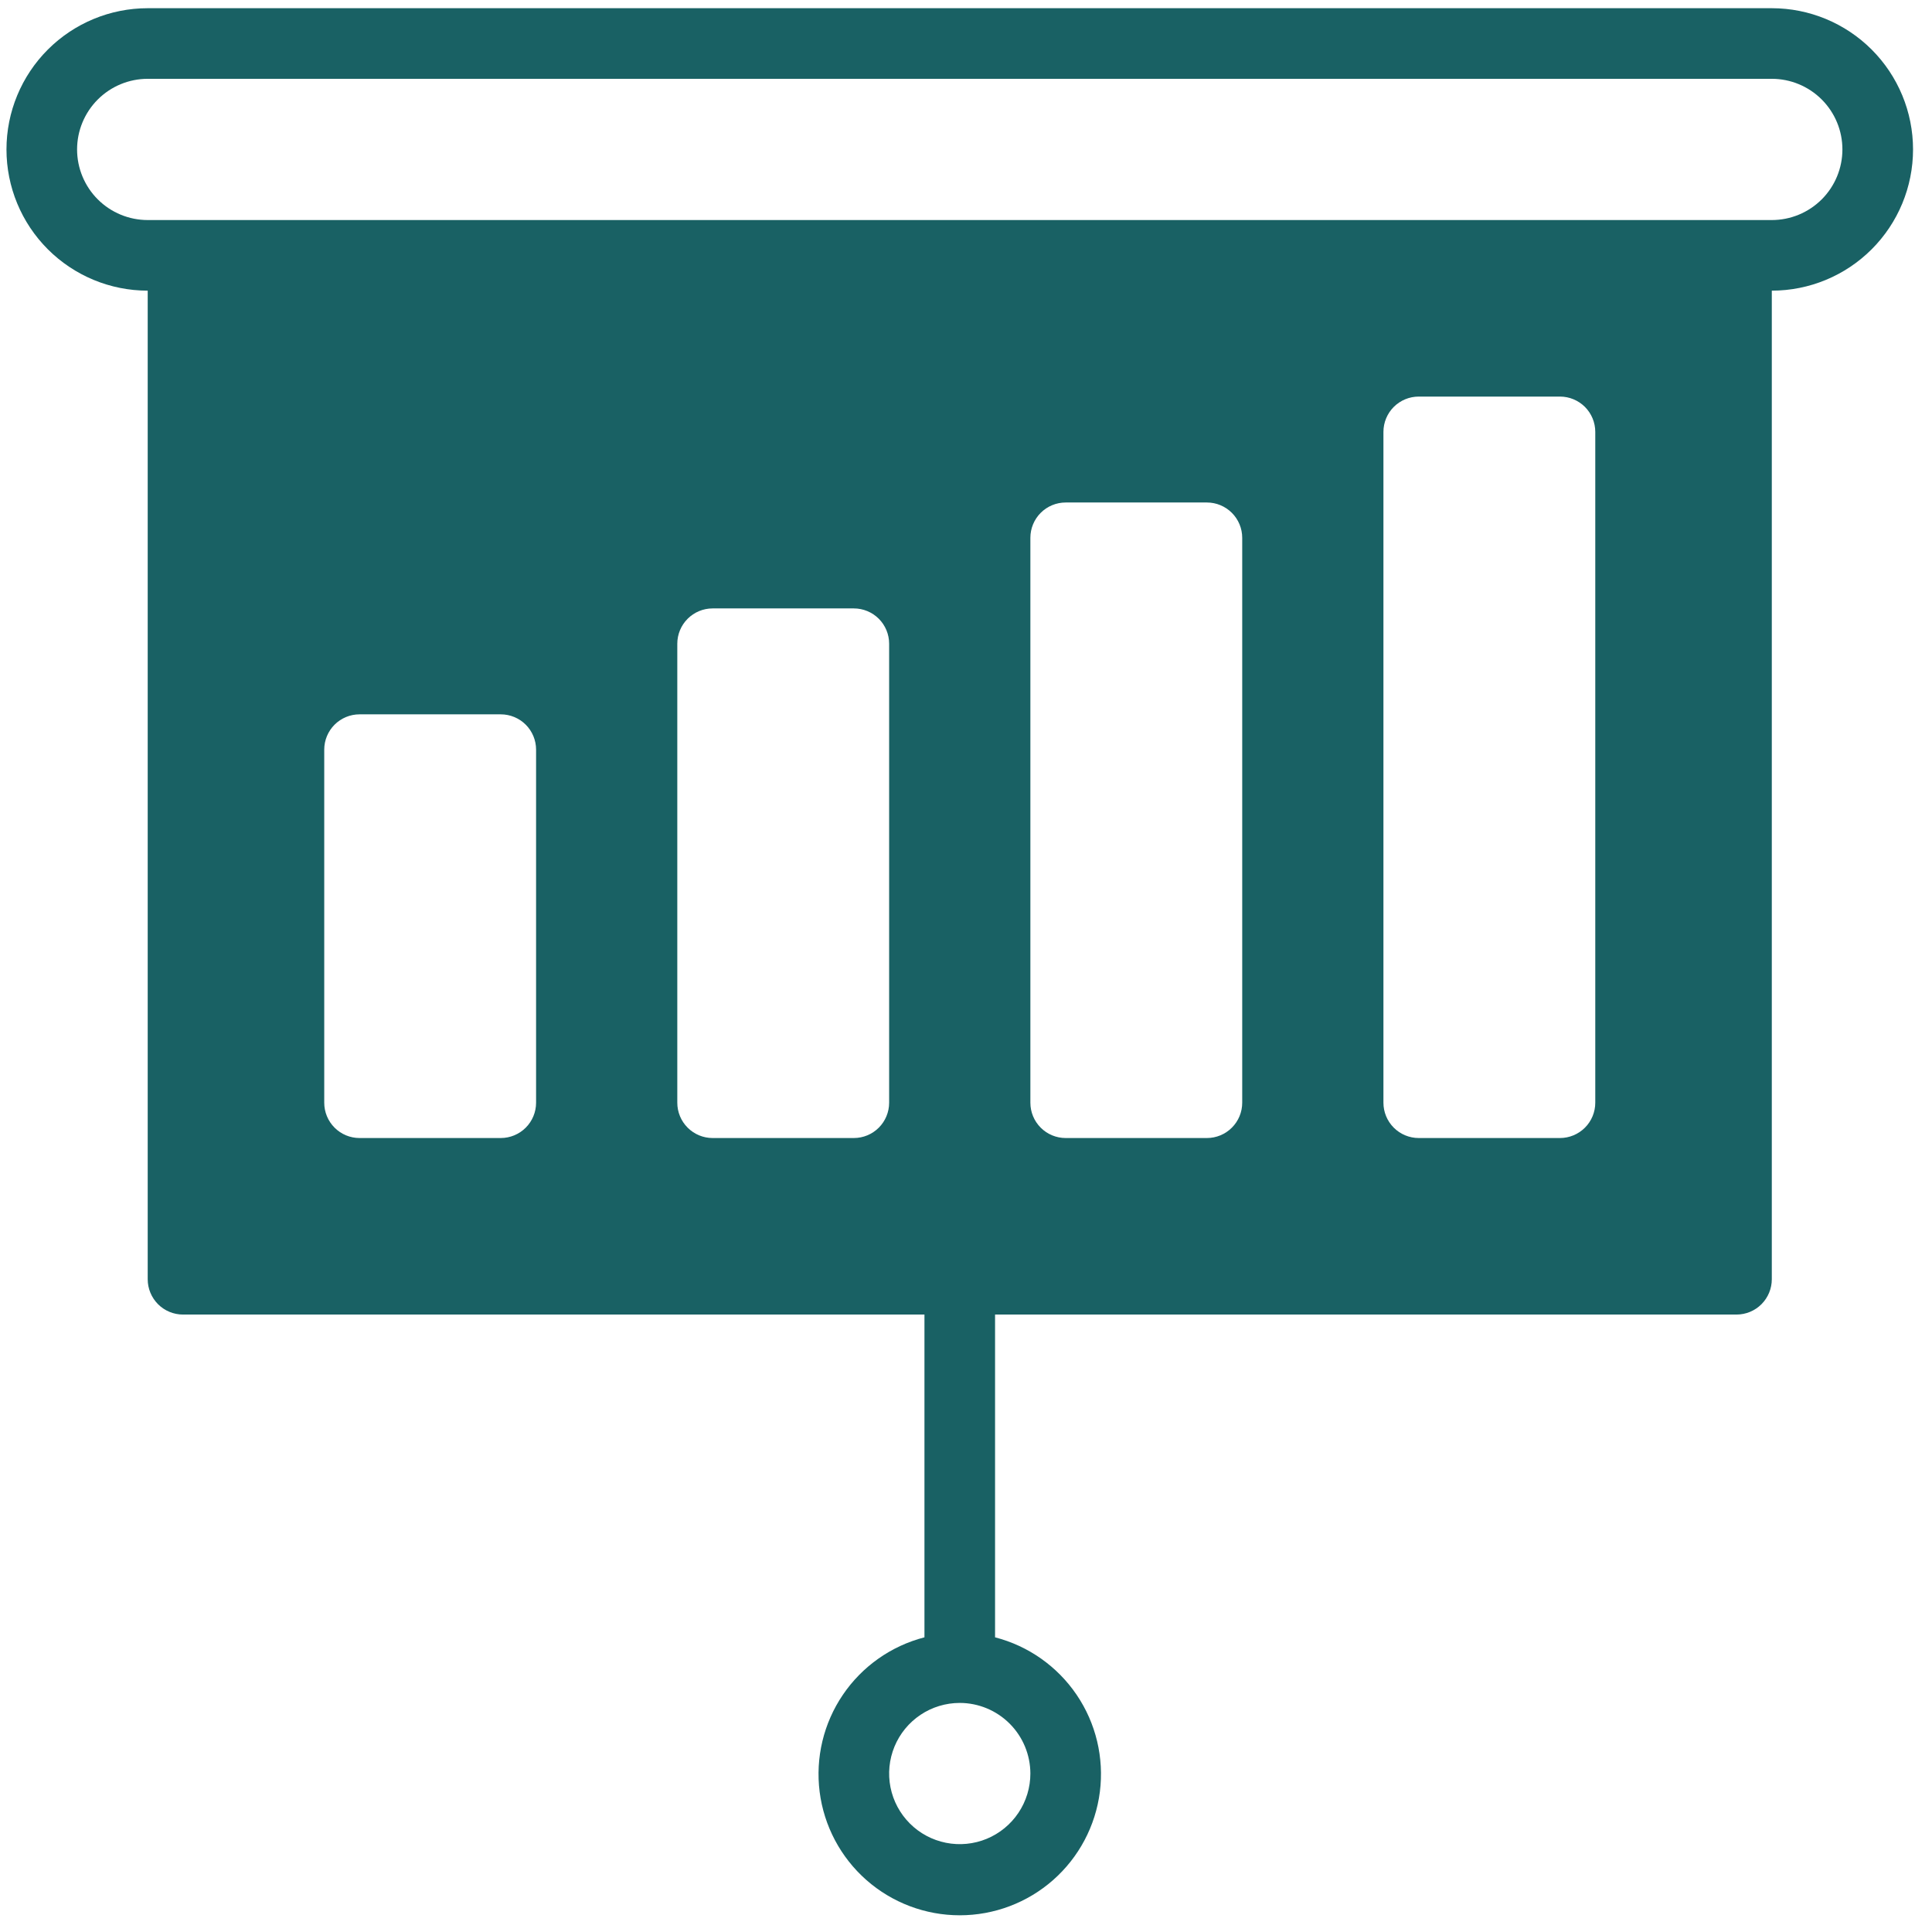 <svg width="97" height="97" viewBox="0 0 97 97" fill="none" xmlns="http://www.w3.org/2000/svg">
<path d="M88.957 0.412H7.416C5.535 0.412 3.732 1.159 2.402 2.489C1.072 3.819 0.325 5.622 0.325 7.503C0.325 9.383 1.072 11.187 2.402 12.516C3.732 13.846 5.535 14.593 7.416 14.593V64.227C7.416 64.697 7.603 65.148 7.935 65.481C8.267 65.813 8.718 66 9.188 66H46.414V82.205C44.743 82.637 43.286 83.663 42.318 85.091C41.349 86.519 40.935 88.252 41.152 89.964C41.37 91.676 42.204 93.25 43.499 94.391C44.794 95.532 46.461 96.161 48.187 96.161C49.912 96.161 51.579 95.532 52.874 94.391C54.169 93.25 55.003 91.676 55.221 89.964C55.438 88.252 55.024 86.519 54.055 85.091C53.086 83.663 51.63 82.637 49.959 82.205V66H87.184C87.655 66 88.106 65.813 88.438 65.481C88.77 65.148 88.957 64.697 88.957 64.227V14.593C90.838 14.593 92.641 13.846 93.971 12.516C95.301 11.187 96.048 9.383 96.048 7.503C96.048 5.622 95.301 3.819 93.971 2.489C92.641 1.159 90.838 0.412 88.957 0.412ZM51.732 89.044C51.732 89.745 51.524 90.431 51.134 91.014C50.745 91.597 50.191 92.051 49.543 92.32C48.895 92.588 48.182 92.658 47.495 92.521C46.807 92.384 46.175 92.047 45.68 91.551C45.184 91.055 44.846 90.423 44.709 89.736C44.572 89.048 44.643 88.335 44.911 87.687C45.179 87.04 45.634 86.486 46.217 86.096C46.8 85.707 47.485 85.499 48.187 85.499C49.126 85.5 50.027 85.874 50.692 86.539C51.356 87.203 51.73 88.104 51.732 89.044ZM26.915 55.364C26.915 55.834 26.728 56.285 26.396 56.617C26.063 56.95 25.612 57.137 25.142 57.137H18.052C17.581 57.137 17.131 56.95 16.798 56.617C16.466 56.285 16.279 55.834 16.279 55.364V37.638C16.279 37.167 16.466 36.717 16.798 36.384C17.131 36.052 17.581 35.865 18.052 35.865H25.142C25.612 35.865 26.063 36.052 26.396 36.384C26.728 36.717 26.915 37.167 26.915 37.638V55.364ZM44.641 55.364C44.641 55.834 44.454 56.285 44.122 56.617C43.79 56.95 43.339 57.137 42.868 57.137H35.778C35.308 57.137 34.857 56.95 34.525 56.617C34.192 56.285 34.005 55.834 34.005 55.364V32.32C34.005 31.849 34.192 31.399 34.525 31.066C34.857 30.734 35.308 30.547 35.778 30.547H42.868C43.339 30.547 43.79 30.734 44.122 31.066C44.454 31.399 44.641 31.849 44.641 32.32V55.364ZM62.368 55.364C62.368 55.834 62.181 56.285 61.848 56.617C61.516 56.95 61.065 57.137 60.595 57.137H53.504C53.034 57.137 52.583 56.95 52.251 56.617C51.919 56.285 51.732 55.834 51.732 55.364V27.002C51.732 26.532 51.919 26.081 52.251 25.748C52.583 25.416 53.034 25.229 53.504 25.229H60.595C61.065 25.229 61.516 25.416 61.848 25.748C62.181 26.081 62.368 26.532 62.368 27.002V55.364ZM80.094 55.364C80.094 55.834 79.907 56.285 79.575 56.617C79.242 56.95 78.791 57.137 78.321 57.137H71.231C70.761 57.137 70.31 56.95 69.977 56.617C69.645 56.285 69.458 55.834 69.458 55.364V21.684C69.458 21.214 69.645 20.763 69.977 20.43C70.31 20.098 70.761 19.911 71.231 19.911H78.321C78.791 19.911 79.242 20.098 79.575 20.43C79.907 20.763 80.094 21.214 80.094 21.684V55.364ZM88.957 11.048H7.416C6.475 11.048 5.574 10.674 4.909 10.01C4.244 9.345 3.87 8.443 3.87 7.503C3.87 6.562 4.244 5.661 4.909 4.996C5.574 4.331 6.475 3.957 7.416 3.957H88.957C89.897 3.957 90.799 4.331 91.464 4.996C92.129 5.661 92.502 6.562 92.502 7.503C92.502 8.443 92.129 9.345 91.464 10.01C90.799 10.674 89.897 11.048 88.957 11.048Z" fill="#196164"/>
</svg>
